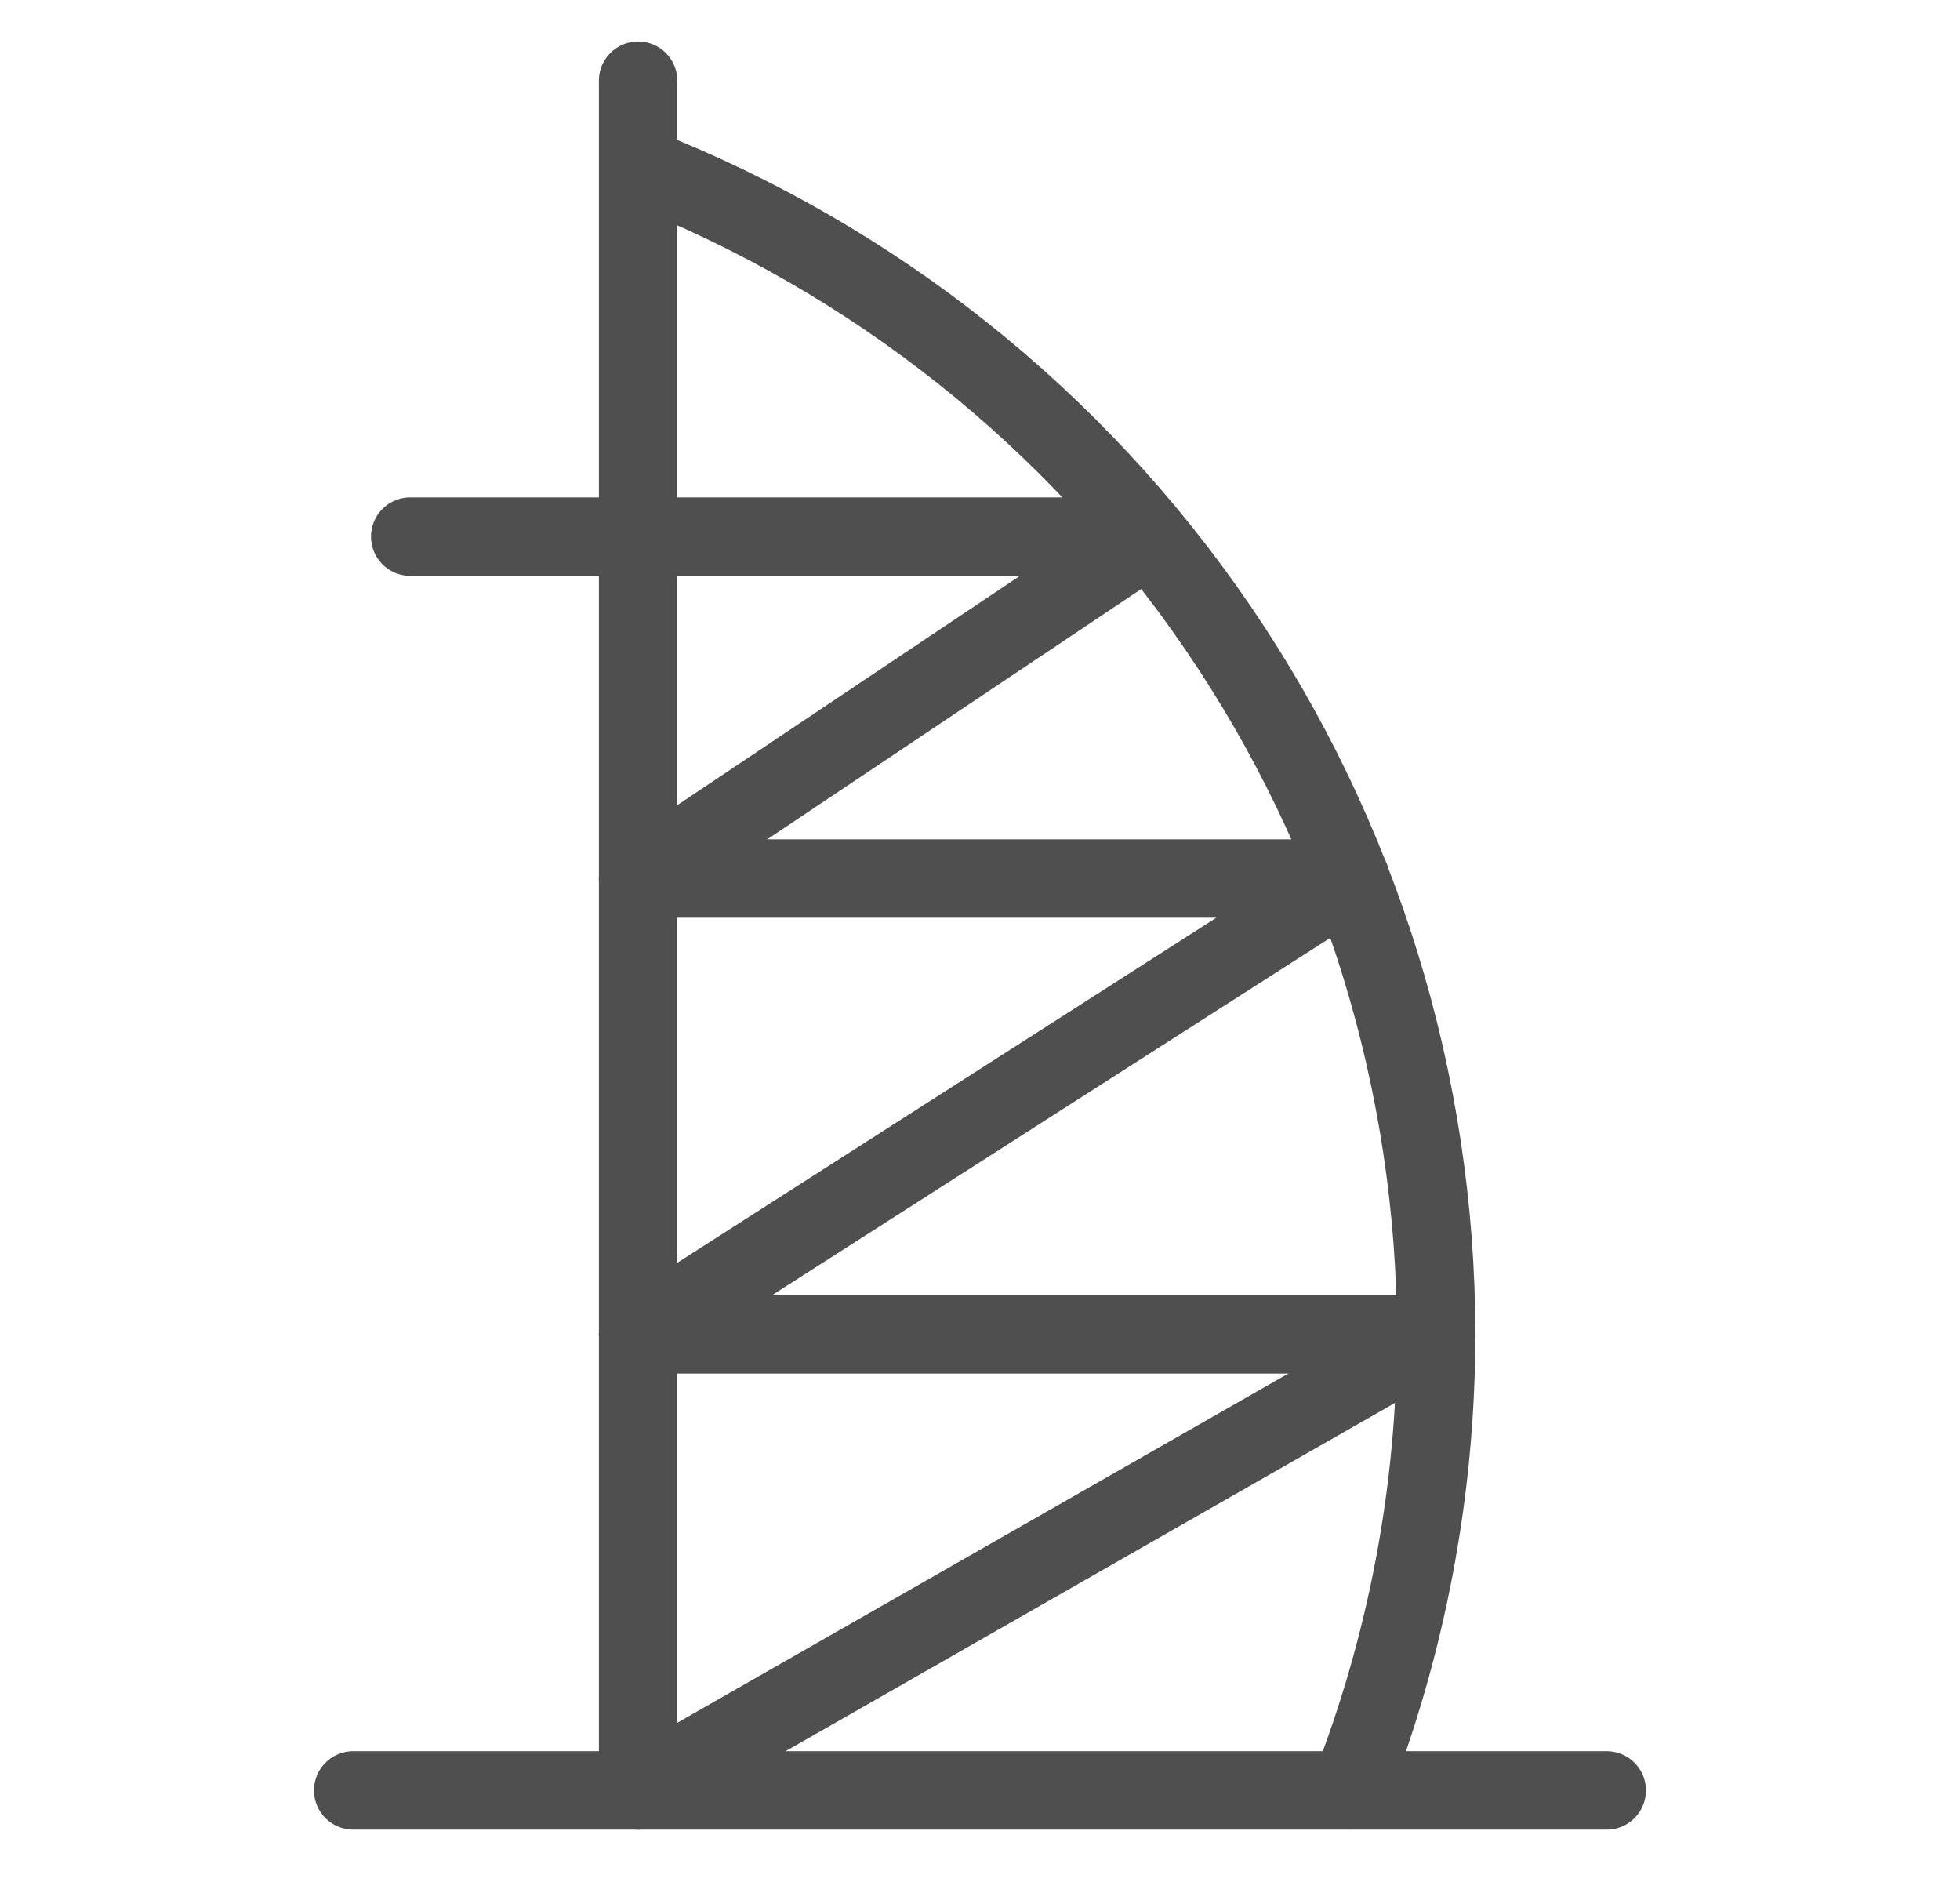 <svg width="25" height="24" viewBox="0 0 25 24" fill="none" xmlns="http://www.w3.org/2000/svg"><g clip-path="url(#a)"><mask id="b" style="mask-type:luminance" maskUnits="userSpaceOnUse" x="0" y="0" width="25" height="24"><path d="M24.5 0H0.5V24H24.5V0Z" fill="white"/></mask><g mask="url(#b)"><path d="M18.314 17.017L8.139 22.831" stroke="#4F4F4F" stroke-linecap="round" stroke-linejoin="round"/><path d="M17.223 11.203L8.139 17.017" stroke="#4F4F4F" stroke-linecap="round" stroke-linejoin="round"/><path d="M14.656 6.843L8.139 11.204" stroke="#4F4F4F" stroke-linecap="round" stroke-linejoin="round"/><path d="M17.218 22.831C17.944 20.979 18.317 19.007 18.318 17.017C18.317 13.799 17.346 10.656 15.53 7.999C13.715 5.341 11.14 3.294 8.142 2.124" stroke="#4F4F4F" stroke-linecap="round" stroke-linejoin="round"/><path d="M8.139 1.029V22.832" stroke="#4F4F4F" stroke-linecap="round" stroke-linejoin="round"/><path d="M8.139 11.203H17.223" stroke="#4F4F4F" stroke-linecap="round" stroke-linejoin="round"/><path d="M8.139 17.017H18.314" stroke="#4F4F4F" stroke-linecap="round" stroke-linejoin="round"/><path d="M4.505 22.832H20.494" stroke="#4F4F4F" stroke-linecap="round" stroke-linejoin="round"/><path d="M5.232 6.843H13.953" stroke="#4F4F4F" stroke-linecap="round" stroke-linejoin="round"/></g></g><defs><clipPath id="a"><rect width="24" height="24" fill="white" transform="translate(0.5)"/></clipPath></defs></svg>